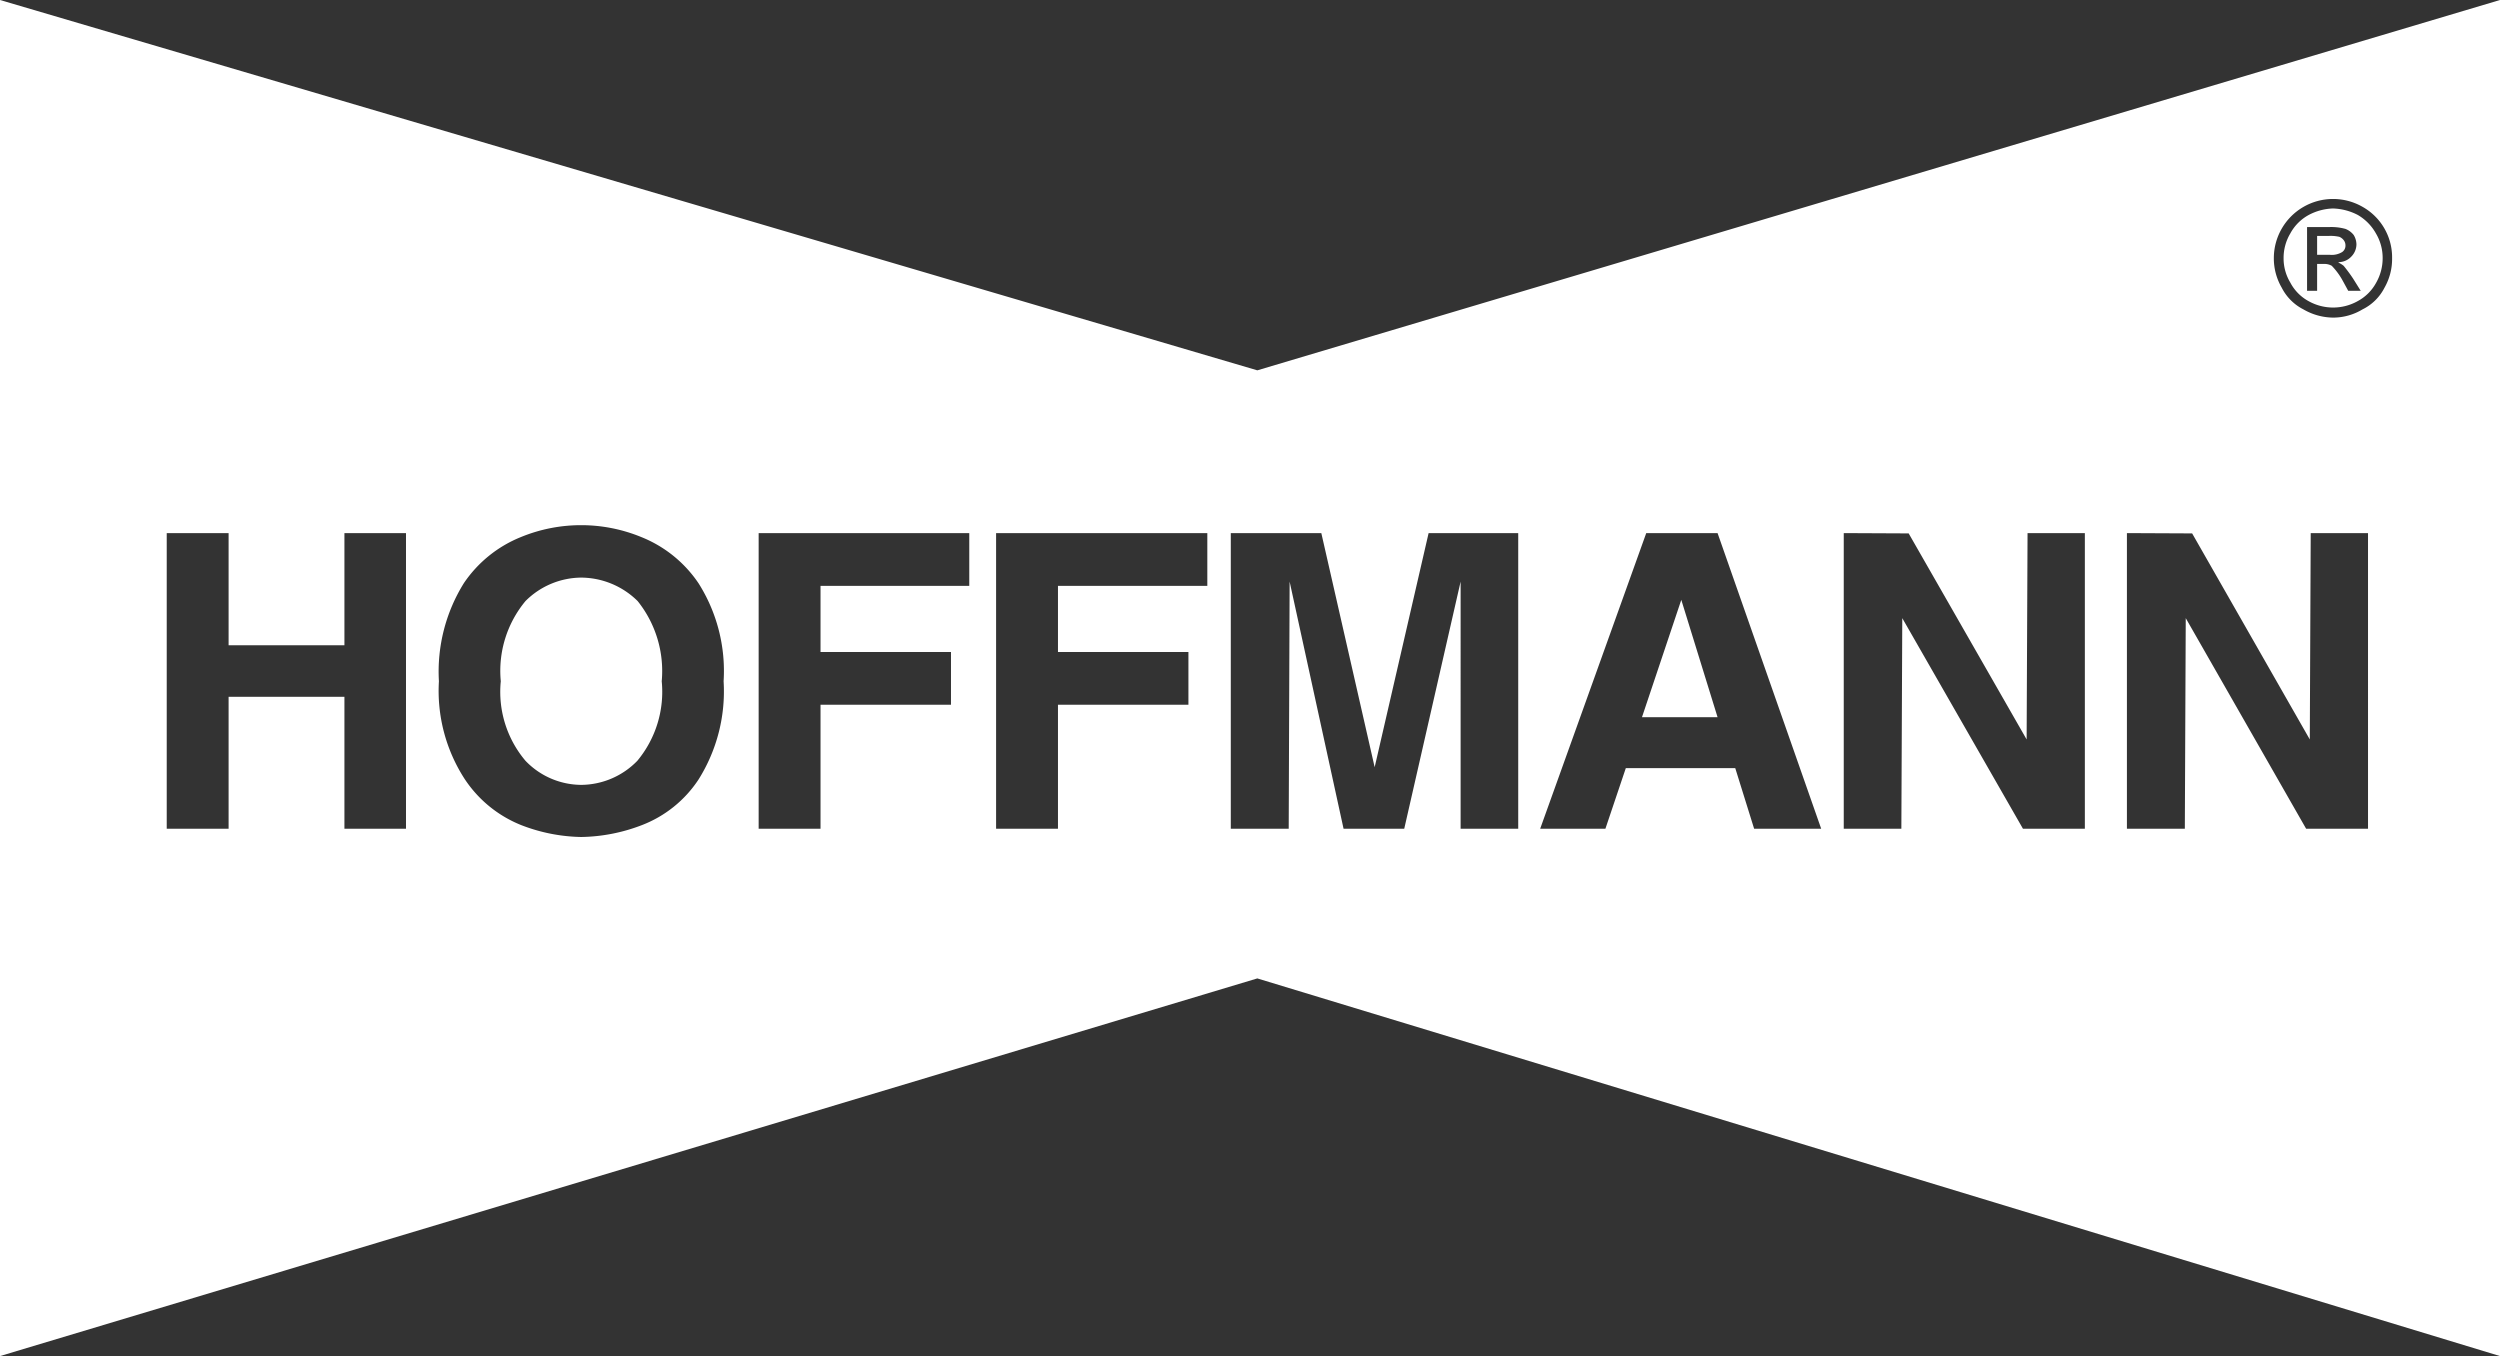 <svg xmlns="http://www.w3.org/2000/svg" width="82.02" height="44.49" viewBox="0 0 82.02 44.49">
  <rect x="0" y="0" width="82.02" height="44.49" fill="#333333" stroke="none"/>
  <g id="hoffmann" transform="translate(-1084.78 -4500)">
    <path id="Path_158" data-name="Path 158" d="M1103.85,4525.75a2.588,2.588,0,0,0,1.84-.79,3.542,3.542,0,0,0,.8-2.61,3.673,3.673,0,0,0-.79-2.63,2.656,2.656,0,0,0-1.85-.77,2.61,2.61,0,0,0-1.83.77,3.583,3.583,0,0,0-.81,2.63,3.5,3.5,0,0,0,.81,2.61A2.549,2.549,0,0,0,1103.85,4525.75Z" fill="#fff"/>
    <path id="Path_159" data-name="Path 159" d="M1138.65,4523.53h2.48l-1.19-3.85Z" fill="#fff"/>
    <path id="Path_160" data-name="Path 160" d="M1161.32,4506.84a1.8,1.8,0,0,0-.79.21,1.5,1.5,0,0,0-.61.61,1.567,1.567,0,0,0-.22.81,1.532,1.532,0,0,0,.22.8,1.469,1.469,0,0,0,.6.61,1.648,1.648,0,0,0,1.61,0,1.493,1.493,0,0,0,.61-.61,1.621,1.621,0,0,0,.21-.8,1.566,1.566,0,0,0-.22-.81,1.6,1.6,0,0,0-.6-.61A1.879,1.879,0,0,0,1161.32,4506.84Zm-.85.61v2.09h.33v-.88h.21a.491.491,0,0,1,.27.06,2.248,2.248,0,0,1,.36.49l.18.33h.41l-.25-.4a5.111,5.111,0,0,0-.31-.42.855.855,0,0,0-.14-.09c-.01-.01-.03-.02-.04-.03a.572.572,0,0,0,.43-.18.578.578,0,0,0,.17-.4.612.612,0,0,0-.09-.31.64.64,0,0,0-.27-.2,1.749,1.749,0,0,0-.54-.06Z" fill="#fff" fill-rule="evenodd"/>
    <path id="Path_161" data-name="Path 161" d="M1160.8,4508.36h.42a.653.653,0,0,0,.4-.09.253.253,0,0,0,.11-.22.277.277,0,0,0-.05-.16.348.348,0,0,0-.15-.12,1.3,1.3,0,0,0-.34-.03h-.39Z" fill="#fff"/>
    <path id="Path_157" data-name="Path 157" d="M1084.78,4500v44.49l41.25-12.39,40.77,12.39V4500l-40.77,12.15Zm7.5,27.19v-4.33h3.8v4.33h2.02v-9.7h-2.02v3.68h-3.8v-3.68h-2.03v9.7Zm13.54-9.57a5.194,5.194,0,0,0-3.95,0,4.111,4.111,0,0,0-1.87,1.51,5.49,5.49,0,0,0-.82,3.22,5.315,5.315,0,0,0,.84,3.2,4,4,0,0,0,1.86,1.52,5.682,5.682,0,0,0,1.97.39,5.744,5.744,0,0,0,1.99-.39,3.9,3.9,0,0,0,1.86-1.5,5.436,5.436,0,0,0,.82-3.22,5.381,5.381,0,0,0-.82-3.21A4.1,4.1,0,0,0,1105.82,4517.62Zm3.85,9.57h2.03v-4.07h4.28v-1.73h-4.28v-2.17h4.88v-1.73h-6.91Zm7.79,0h2.03v-4.07h4.28v-1.73h-4.28v-2.17h4.9v-1.73h-6.93Zm15.24,0h1.89v-9.7h-2.94l-1.77,7.68-1.75-7.68h-2.97v9.7h1.9l.03-8.11,1.77,8.11h1.99l1.85-8.11Zm2.61,0h2.14l.67-1.99h3.59l.62,1.99h2.2l-3.4-9.7h-2.34Zm17.87-9.7h-1.88l-.03,6.77-3.87-6.76-2.13-.01v9.7h1.89l.03-6.91,3.96,6.91h2.03Zm9.29,0h-1.88l-.03,6.77-3.86-6.76-2.14-.01v9.7h1.9l.03-6.91,3.95,6.91h2.03Zm-.19-10.71a1.943,1.943,0,0,0-2.9,1.69,1.909,1.909,0,0,0,.26.97,1.622,1.622,0,0,0,.71.71,1.977,1.977,0,0,0,.97.27,1.868,1.868,0,0,0,.97-.27,1.6,1.6,0,0,0,.72-.71,1.9,1.9,0,0,0,.25-.97,1.9,1.9,0,0,0-.98-1.69Z" fill="#fff" fill-rule="evenodd"/>
  </g>
</svg>
